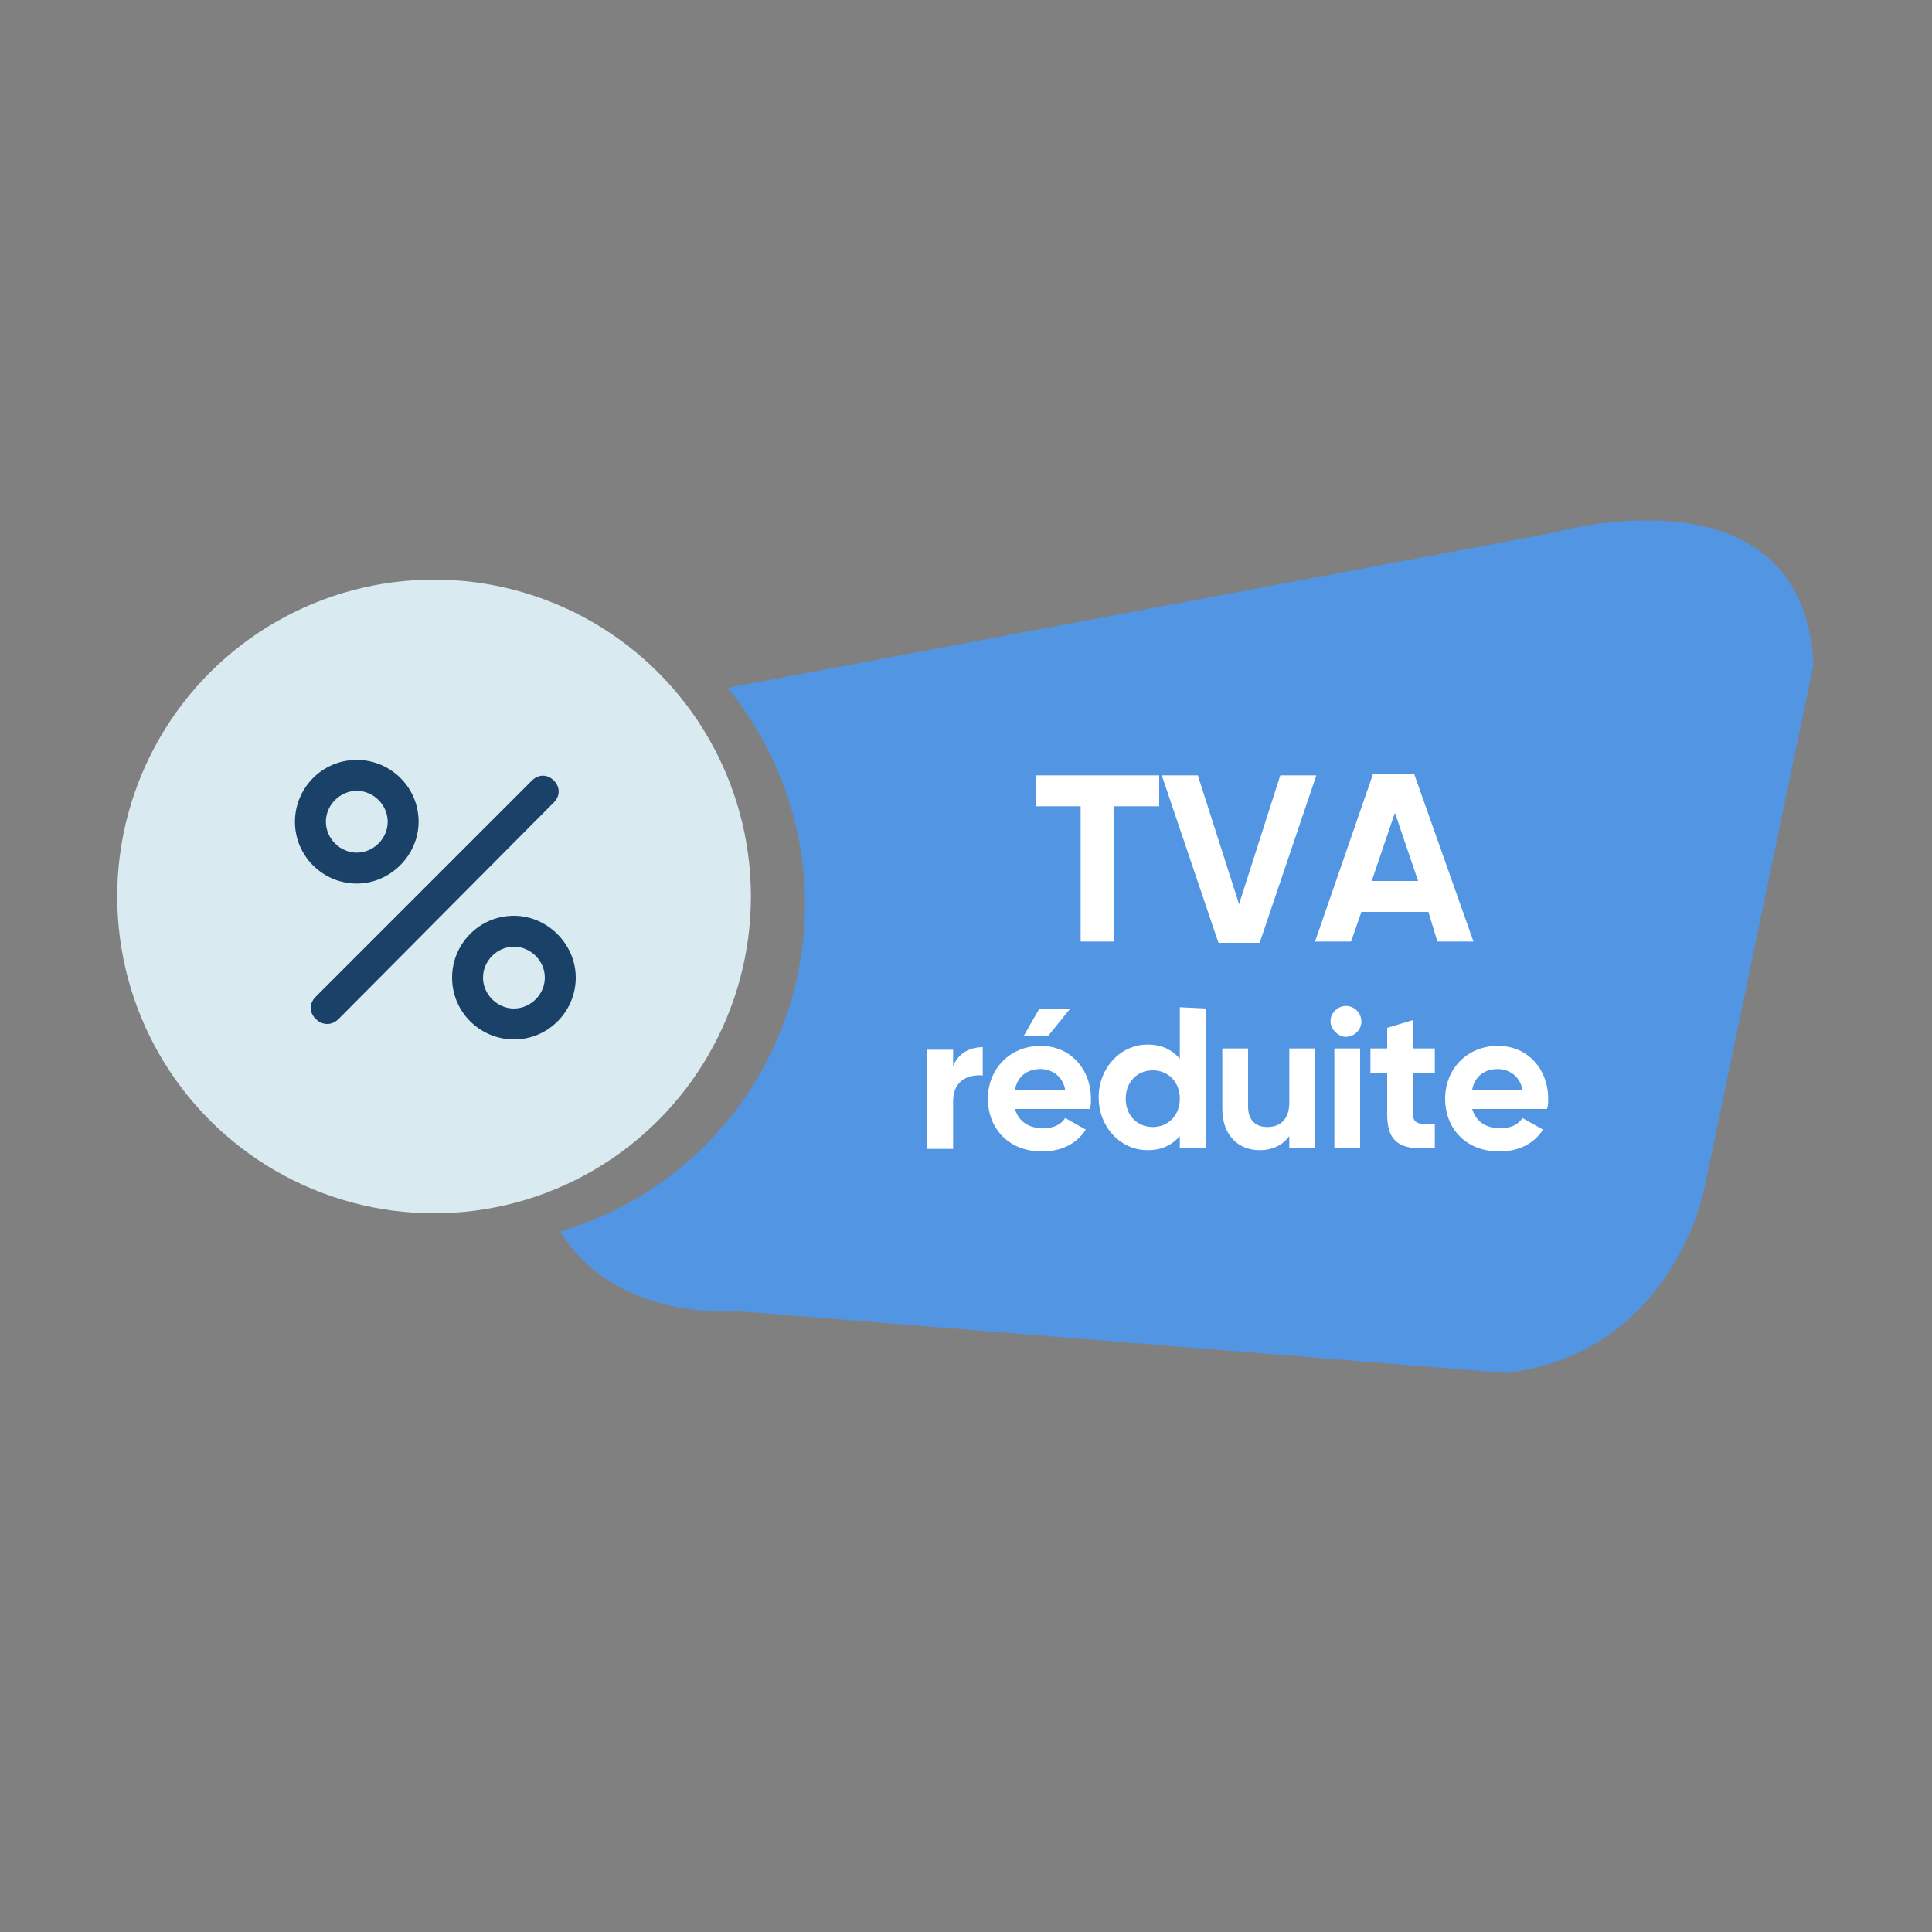 <?xml version="1.0" encoding="utf-8"?>
<!-- Generator: Adobe Illustrator 22.0.1, SVG Export Plug-In . SVG Version: 6.00 Build 0)  -->
<svg version="1.1" id="Calque_1" xmlns="http://www.w3.org/2000/svg" xmlns:xlink="http://www.w3.org/1999/xlink" x="0px" y="0px"
	 viewBox="0 0 150 150" style="enable-background:new 0 0 150 150;" xml:space="preserve">
<rect x="0" y="0" width="150" height="150" fill="#808080" stroke="none"/>
<style type="text/css">
	.st0{fill:#5295E3;}
	.st1{fill:#D9EAF1;}
	.st2{fill:#FFFFFF;}
	.st3{fill:#1A4168;}
</style>
<g>
	<path class="st0" d="M120.4,41.4l-63.9,12c3.7,4.6,6,10.4,6,16.8c0,12-8,22.2-19,25.4c4.3,7.1,13.8,6.2,13.8,6.2l59.6,4.8
		c12.9-1.5,15.4-14.2,15.4-14.2l8.5-40.8C140,35.7,120.4,41.4,120.4,41.4z"/>
	<circle class="st1" cx="33.7" cy="69.6" r="24.6"/>
	<g>
		<path class="st2" d="M90,62.6h-3.5v10.5h-2.6V62.6h-3.5v-2.4H90V62.6z"/>
		<path class="st2" d="M90.2,60.2H93l3.2,10l3.2-10h2.8l-4.4,13h-3.2L90.2,60.2z"/>
		<path class="st2" d="M110.9,70.8h-5.2l-0.8,2.3h-2.8l4.5-13h3.2l4.6,13h-2.8L110.9,70.8z M110.1,68.4l-1.8-5.3l-1.8,5.3H110.1z"/>
	</g>
	<g>
		<path class="st2" d="M76.3,81.3v2.2c-1-0.1-2.3,0.3-2.3,2v3.7h-2v-7.7h2v1.3C74.4,81.7,75.4,81.3,76.3,81.3z"/>
		<path class="st2" d="M81,87.6c0.8,0,1.4-0.3,1.7-0.8l1.6,0.9c-0.7,1.1-1.9,1.7-3.4,1.7c-2.6,0-4.2-1.8-4.2-4.1s1.7-4.1,4.1-4.1
			c2.3,0,3.9,1.8,3.9,4.1c0,0.3,0,0.6-0.1,0.8h-5.8C79.1,87.1,79.9,87.6,81,87.6z M82.7,84.6c-0.2-1.1-1.1-1.6-1.9-1.6
			c-1.1,0-1.8,0.6-2,1.6H82.7z M81.4,80.4h-1.9l1.2-2.1h2.4L81.4,80.4z"/>
		<path class="st2" d="M93.6,78.3v10.8h-2v-0.9c-0.6,0.7-1.4,1.1-2.5,1.1c-2.1,0-3.8-1.8-3.8-4.1s1.7-4.1,3.8-4.1
			c1.1,0,1.9,0.4,2.5,1.1v-4L93.6,78.3L93.6,78.3z M91.6,85.3c0-1.3-0.9-2.2-2.1-2.2s-2.1,0.9-2.1,2.2s0.9,2.2,2.1,2.2
			S91.6,86.6,91.6,85.3z"/>
		<path class="st2" d="M102.1,81.4v7.7h-2v-0.9c-0.5,0.7-1.3,1.1-2.3,1.1c-1.6,0-2.9-1.1-2.9-3.2v-4.7h2v4.5c0,1.1,0.6,1.6,1.5,1.6
			c1,0,1.7-0.6,1.7-1.9v-4.2H102.1z"/>
		<path class="st2" d="M103.3,79.3c0-0.7,0.6-1.2,1.2-1.2c0.7,0,1.2,0.6,1.2,1.2c0,0.7-0.6,1.2-1.2,1.2S103.3,79.9,103.3,79.3z
			 M103.6,81.4h2v7.7h-2V81.4z"/>
		<path class="st2" d="M109.7,83.3v3.2c0,0.8,0.6,0.8,1.7,0.8v1.8c-2.8,0.3-3.7-0.5-3.7-2.6v-3.2h-1.3v-1.9h1.3v-1.6l2-0.6v2.2h1.7
			v1.9C111.4,83.3,109.7,83.3,109.7,83.3z"/>
		<path class="st2" d="M116.5,87.6c0.8,0,1.4-0.3,1.7-0.8l1.6,0.9c-0.7,1.1-1.9,1.7-3.4,1.7c-2.6,0-4.2-1.8-4.2-4.1s1.7-4.1,4.1-4.1
			c2.3,0,3.9,1.8,3.9,4.1c0,0.3,0,0.6-0.1,0.8h-5.8C114.6,87.1,115.4,87.6,116.5,87.6z M118.2,84.6c-0.2-1.1-1.1-1.6-1.9-1.6
			c-1.1,0-1.8,0.6-2,1.6H118.2z"/>
	</g>
	<g>
		<g>
			<path class="st3" d="M43,60.6c-0.5-0.5-1.2-0.5-1.7,0L24.5,77.4c-0.5,0.5-0.5,1.2,0,1.7c0.2,0.2,0.5,0.4,0.9,0.4
				c0.3,0,0.6-0.1,0.9-0.4L43,62.3C43.5,61.8,43.5,61.1,43,60.6z"/>
		</g>
	</g>
	<g>
		<g>
			<path class="st3" d="M27.7,59c-2.7,0-4.8,2.2-4.8,4.8c0,2.7,2.2,4.8,4.8,4.8s4.8-2.2,4.8-4.8C32.5,61.1,30.3,59,27.7,59z
				 M27.7,66.2c-1.3,0-2.4-1.1-2.4-2.4c0-1.3,1.1-2.4,2.4-2.4s2.4,1.1,2.4,2.4S29,66.2,27.7,66.2z"/>
		</g>
	</g>
	<g>
		<g>
			<path class="st3" d="M39.9,71.1c-2.7,0-4.8,2.2-4.8,4.8c0,2.7,2.2,4.8,4.8,4.8c2.7,0,4.8-2.2,4.8-4.8
				C44.7,73.3,42.5,71.1,39.9,71.1z M39.9,78.3c-1.3,0-2.4-1.1-2.4-2.4s1.1-2.4,2.4-2.4s2.4,1.1,2.4,2.4S41.2,78.3,39.9,78.3z"/>
		</g>
	</g>
</g>
</svg>

